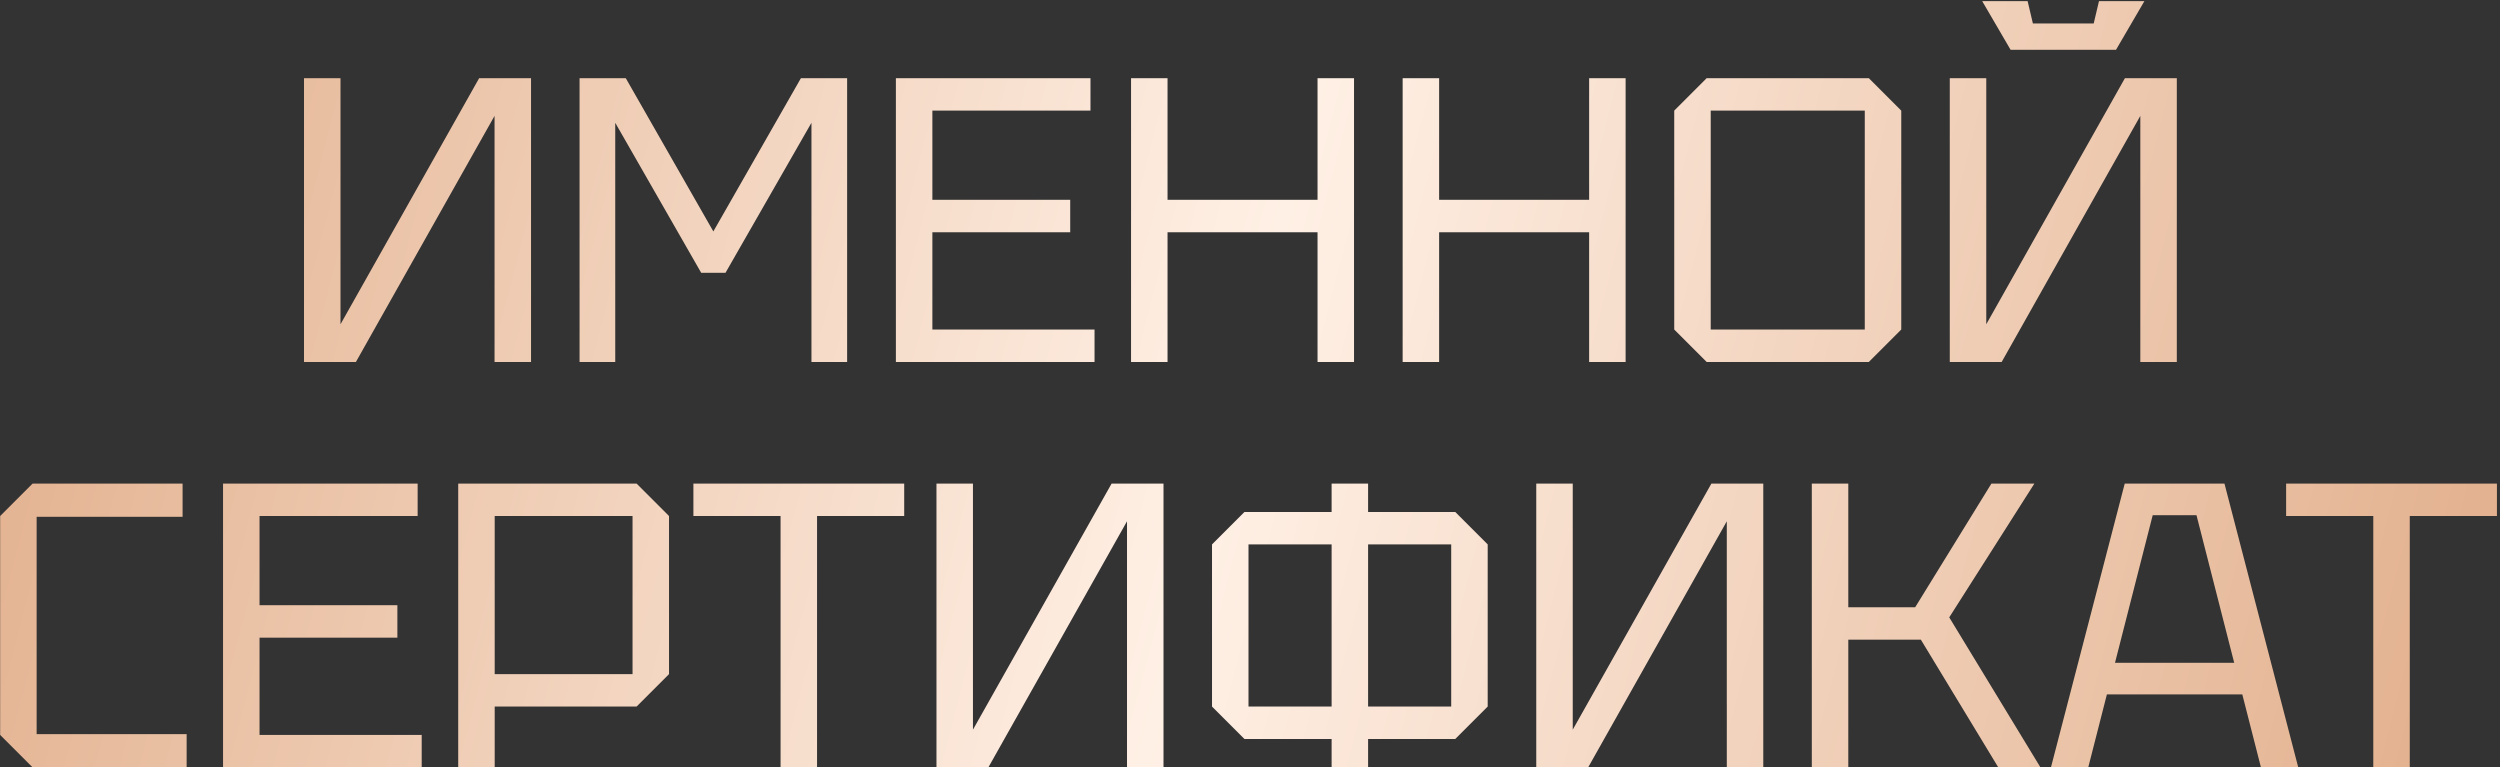 <?xml version="1.0" encoding="UTF-8"?> <svg xmlns="http://www.w3.org/2000/svg" width="518" height="159" viewBox="0 0 518 159" fill="none"><rect x="0" y="0" width="518" height="159" fill="#333333" stroke="none"/><path d="M110.031 75H102.471V24.012L73.743 75H62.991V16.2H70.551V67.188L99.279 16.2H110.031V75ZM120.085 75V16.2H129.661L147.805 47.952L165.949 16.2H175.525V75H168.133V25.44L150.325 56.52H145.285L127.477 25.44V75H120.085ZM185.628 75V16.2H225.948V22.92H193.188V41.4H221.748V48.12H193.188V68.28H226.788V75H185.628ZM234.354 75V16.2H241.914V41.4H272.994V16.2H280.554V75H272.994V48.12H241.914V75H234.354ZM290.628 75V16.2H298.188V41.4H329.268V16.2H336.828V75H329.268V48.12H298.188V75H290.628ZM346.901 68.28V22.92L353.621 16.2H387.221L393.941 22.92V68.28L387.221 75H353.621L346.901 68.28ZM354.461 22.92V68.28H386.381V22.92H354.461ZM451.035 75H443.475V24.012L414.747 75H403.995V16.2H411.555V67.188L440.283 16.2H451.035V75ZM434.907 0.24H444.315L438.435 10.32H416.595L410.715 0.24H420.123L421.215 4.86H433.815L434.907 0.24ZM0.032 152.28V106.92L6.752 100.2H37.832V107.088H7.592V152.112H38.672V159H6.752L0.032 152.28ZM46.216 159V100.2H86.536V106.92H53.776V125.4H82.336V132.12H53.776V152.28H87.376V159H46.216ZM102.502 139.68H131.062V106.92H102.502V139.68ZM138.622 106.92V139.68L131.902 146.4H102.502V159H94.942V100.2H131.902L138.622 106.92ZM161.732 159V106.92H143.672V100.2H187.352V106.92H169.292V159H161.732ZM241.076 159H233.516V108.012L204.788 159H194.036V100.2H201.596V151.188L230.324 100.2H241.076V159ZM251.13 146.4V112.8L257.85 106.08H301.53L308.25 112.8V146.4L301.53 153.12H257.85L251.13 146.4ZM258.69 112.8V146.4H300.69V112.8H258.69ZM283.47 159H275.91V100.2H283.47V159ZM365.353 159H357.793V108.012L329.065 159H318.313V100.2H325.873V151.188L354.601 100.2H365.353V159ZM375.407 159V100.2H382.967V125.82H396.827L412.619 100.2H421.523L403.883 127.92L422.783 159H414.047L398.003 132.54H382.967V159H375.407ZM424.957 159L440.245 100.2H460.909L476.197 159H468.469L464.605 143.88H436.549L432.685 159H424.957ZM438.229 137.328H462.925L455.113 106.752H446.041L438.229 137.328ZM491.744 159V106.92H473.684V100.2H517.364V106.92H499.304V159H491.744Z" fill="url(#paint0_linear_886_921)"></path><defs><linearGradient id="paint0_linear_886_921" x1="-30" y1="11.467" x2="546.977" y2="160.472" gradientUnits="userSpaceOnUse"><stop stop-color="#DEA781"></stop><stop offset="0.495" stop-color="#FFF0E5"></stop><stop offset="1" stop-color="#DEA781"></stop></linearGradient></defs></svg> 
